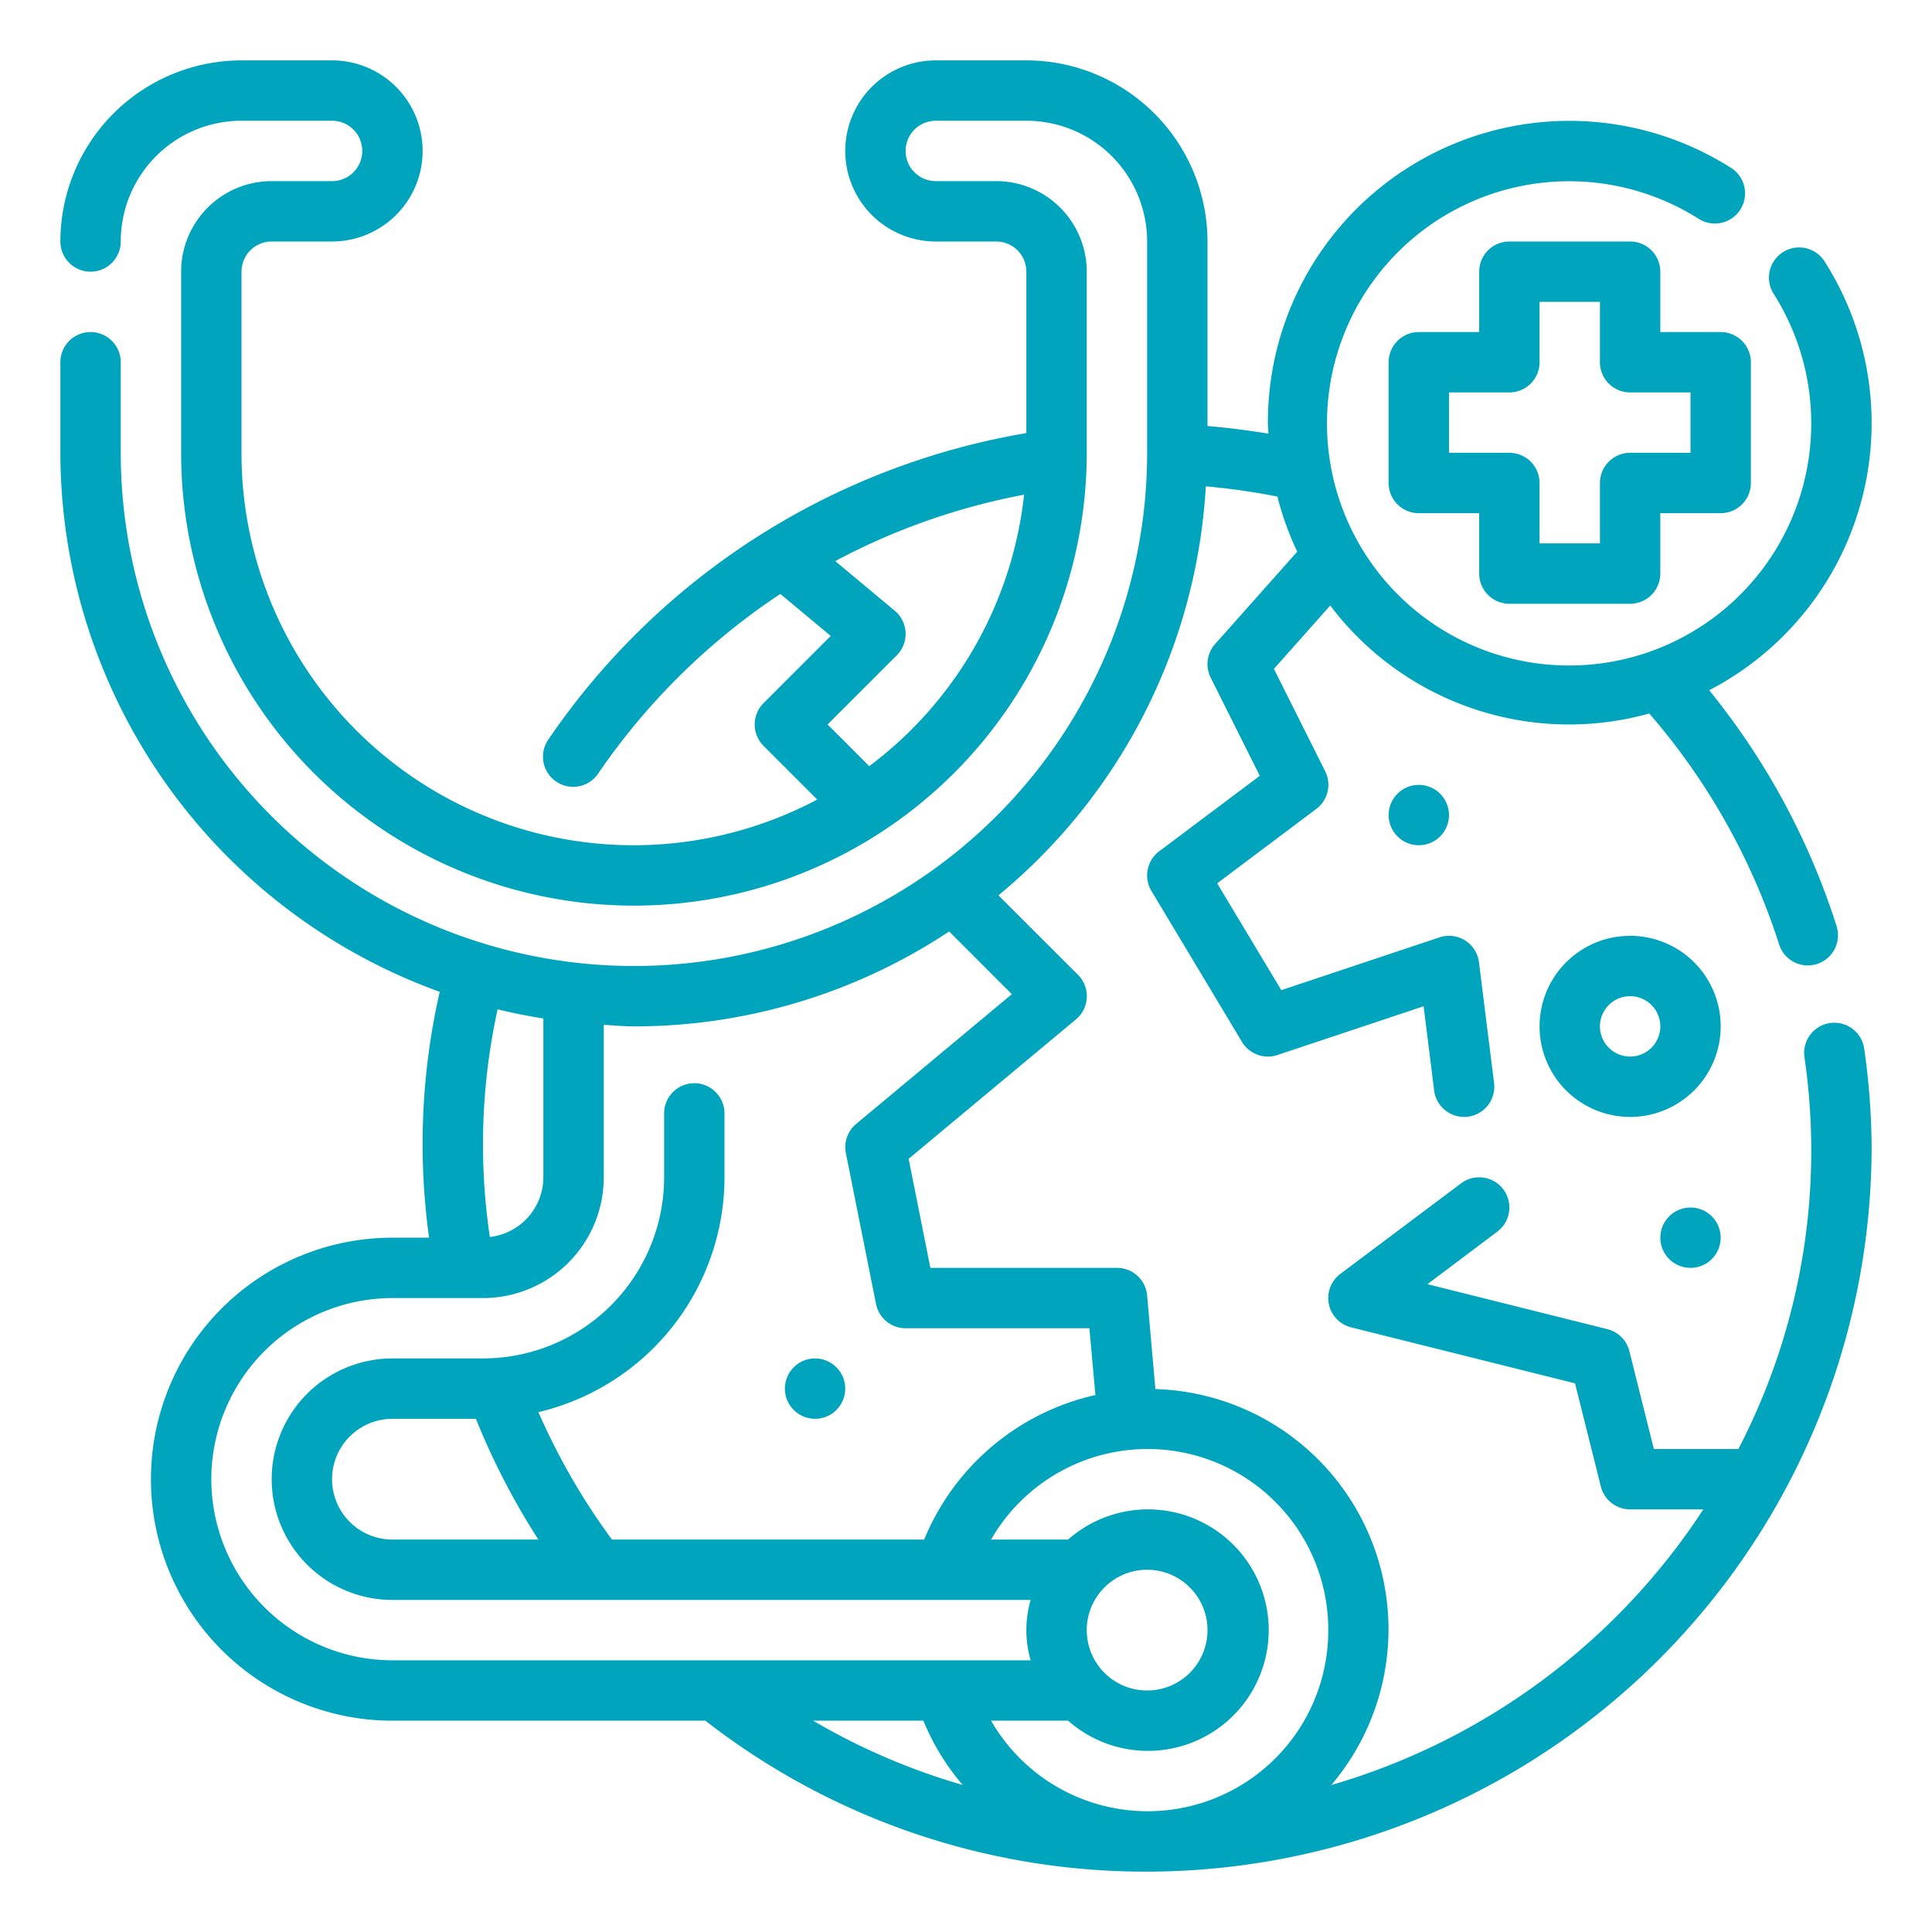<?xml version="1.0" encoding="UTF-8"?>
<svg xmlns="http://www.w3.org/2000/svg" xmlns:xlink="http://www.w3.org/1999/xlink" version="1.1" width="512" height="512" x="0" y="0" viewBox="0 0 64 64" style="enable-background:new 0 0 512 512" xml:space="preserve" class="">
  <g>
    <path d="M60.63 33.888a1 1 0 0 0-.856 1.126A21.423 21.423 0 0 1 57.586 48h-2.8l-.811-3.243a1 1 0 0 0-.727-.727l-5.962-1.49L49.6 40.8a1 1 0 1 0-1.2-1.6l-4 3a1 1 0 0 0 .357 1.77l7.418 1.855.855 3.418A1 1 0 0 0 54 50h2.425A22.081 22.081 0 0 1 44.1 59.132a7.964 7.964 0 0 0-5.826-13.118L38 42.91a1 1 0 0 0-1-.91h-6.18l-.72-3.613 5.543-4.619a1 1 0 0 0 .067-1.475l-2.636-2.633a18.97 18.97 0 0 0 6.87-13.548 21.946 21.946 0 0 1 2.372.338 9.938 9.938 0 0 0 .657 1.825l-2.721 3.06a1 1 0 0 0-.147 1.112l1.627 3.253-3.332 2.5a1 1 0 0 0-.257 1.315l3 5a1 1 0 0 0 1.173.434l4.843-1.615.349 2.79A1 1 0 0 0 48.5 37a.884.884 0 0 0 .125-.008 1 1 0 0 0 .868-1.116l-.5-4a1 1 0 0 0-1.308-.825l-5.24 1.749-2.124-3.539L43.6 26.8a1 1 0 0 0 .3-1.247l-1.7-3.395 1.866-2.1a9.909 9.909 0 0 0 10.568 3.578 21.833 21.833 0 0 1 4.3 7.645 1 1 0 0 0 .952.7 1.022 1.022 0 0 0 .306-.048 1 1 0 0 0 .646-1.258 23.84 23.84 0 0 0-4.219-7.81 9.972 9.972 0 0 0 3.84-14.178 1 1 0 1 0-1.692 1.065 8.021 8.021 0 1 1-2.515-2.515 1 1 0 1 0 1.065-1.692A9.987 9.987 0 0 0 42 14c0 .123.014.243.018.365Q41.012 14.2 40 14.112V8a6.006 6.006 0 0 0-6-6h-3a3 3 0 0 0 0 6h2a1 1 0 0 1 1 1v5.347a24.013 24.013 0 0 0-15.826 10.136 1 1 0 1 0 1.651 1.128 22.05 22.05 0 0 1 6.025-5.936l1.669 1.392-2.226 2.226a1 1 0 0 0 0 1.414l1.779 1.779A12.987 12.987 0 0 1 8 15V9a1 1 0 0 1 1-1h2a3 3 0 0 0 0-6H8a6.006 6.006 0 0 0-6 6 1 1 0 0 0 2 0 4 4 0 0 1 4-4h3a1 1 0 0 1 0 2H9a3 3 0 0 0-3 3v6a15 15 0 0 0 30 0V9a3 3 0 0 0-3-3h-2a1 1 0 0 1 0-2h3a4 4 0 0 1 4 4v7a17 17 0 0 1-34 0v-3a1 1 0 0 0-2 0v3a19.016 19.016 0 0 0 12.566 17.855A22.671 22.671 0 0 0 14.214 41H13a8 8 0 0 0 0 16h10.366A23.725 23.725 0 0 0 38 62a24.027 24.027 0 0 0 24-24 23.785 23.785 0 0 0-.245-3.256 1 1 0 0 0-1.125-.856ZM28.794 25.38 27.414 24l2.293-2.293a1 1 0 0 0-.066-1.475l-1.972-1.645a21.9 21.9 0 0 1 6.255-2.2 12.986 12.986 0 0 1-5.13 8.993ZM44 54a5.983 5.983 0 0 1-11.169 3h2.551a4 4 0 1 0 0-6h-2.551A5.983 5.983 0 0 1 44 54Zm-6-2a2 2 0 1 1-2 2 2 2 0 0 1 2-2ZM18 33.739V39a2 2 0 0 1-1.773 1.977 20.877 20.877 0 0 1 .257-7.542 18.56 18.56 0 0 0 1.516.304ZM7 49a6.006 6.006 0 0 1 6-6h3a4 4 0 0 0 4-4v-5.051c.333.018.662.051 1 .051a18.878 18.878 0 0 0 10.442-3.144l2.077 2.077-5.159 4.3a1 1 0 0 0-.34.964l1 5A1 1 0 0 0 30 44h6.087l.2 2.212A8.038 8.038 0 0 0 30.614 51H20.272a21.946 21.946 0 0 1-2.436-4.221A8.007 8.007 0 0 0 24 39v-2.117a1 1 0 0 0-2 0V39a6.006 6.006 0 0 1-6 6h-3a4 4 0 0 0 0 8h21.142a3.592 3.592 0 0 0 0 2H13a6.006 6.006 0 0 1-6-6Zm8.765-2a23.828 23.828 0 0 0 2.069 4H13a2 2 0 0 1 0-4Zm14.823 10a7.855 7.855 0 0 0 1.3 2.128A21.6 21.6 0 0 1 26.936 57Z" fill="#00a4bd" opacity="1" data-original="#000000" class=""/>
    <path d="M54 31a3 3 0 1 0 3 3 3 3 0 0 0-3-3Zm0 4a1 1 0 1 1 1-1 1 1 0 0 1-1 1Z" fill="#00a4bd" opacity="1" data-original="#000000" class=""/>
    <circle cx="56" cy="41" r="1" fill="#00a4bd" opacity="1" data-original="#000000" class=""/>
    <circle cx="27" cy="46" r="1" fill="#00a4bd" opacity="1" data-original="#000000" class=""/>
    <circle cx="47" cy="27" r="1" fill="#00a4bd" opacity="1" data-original="#000000" class=""/>
    <path d="M50 20h4a1 1 0 0 0 1-1v-2h2a1 1 0 0 0 1-1v-4a1 1 0 0 0-1-1h-2V9a1 1 0 0 0-1-1h-4a1 1 0 0 0-1 1v2h-2a1 1 0 0 0-1 1v4a1 1 0 0 0 1 1h2v2a1 1 0 0 0 1 1Zm-2-5v-2h2a1 1 0 0 0 1-1v-2h2v2a1 1 0 0 0 1 1h2v2h-2a1 1 0 0 0-1 1v2h-2v-2a1 1 0 0 0-1-1Z" fill="#00a4bd" opacity="1" data-original="#000000" class=""/>
  </g>
</svg>
